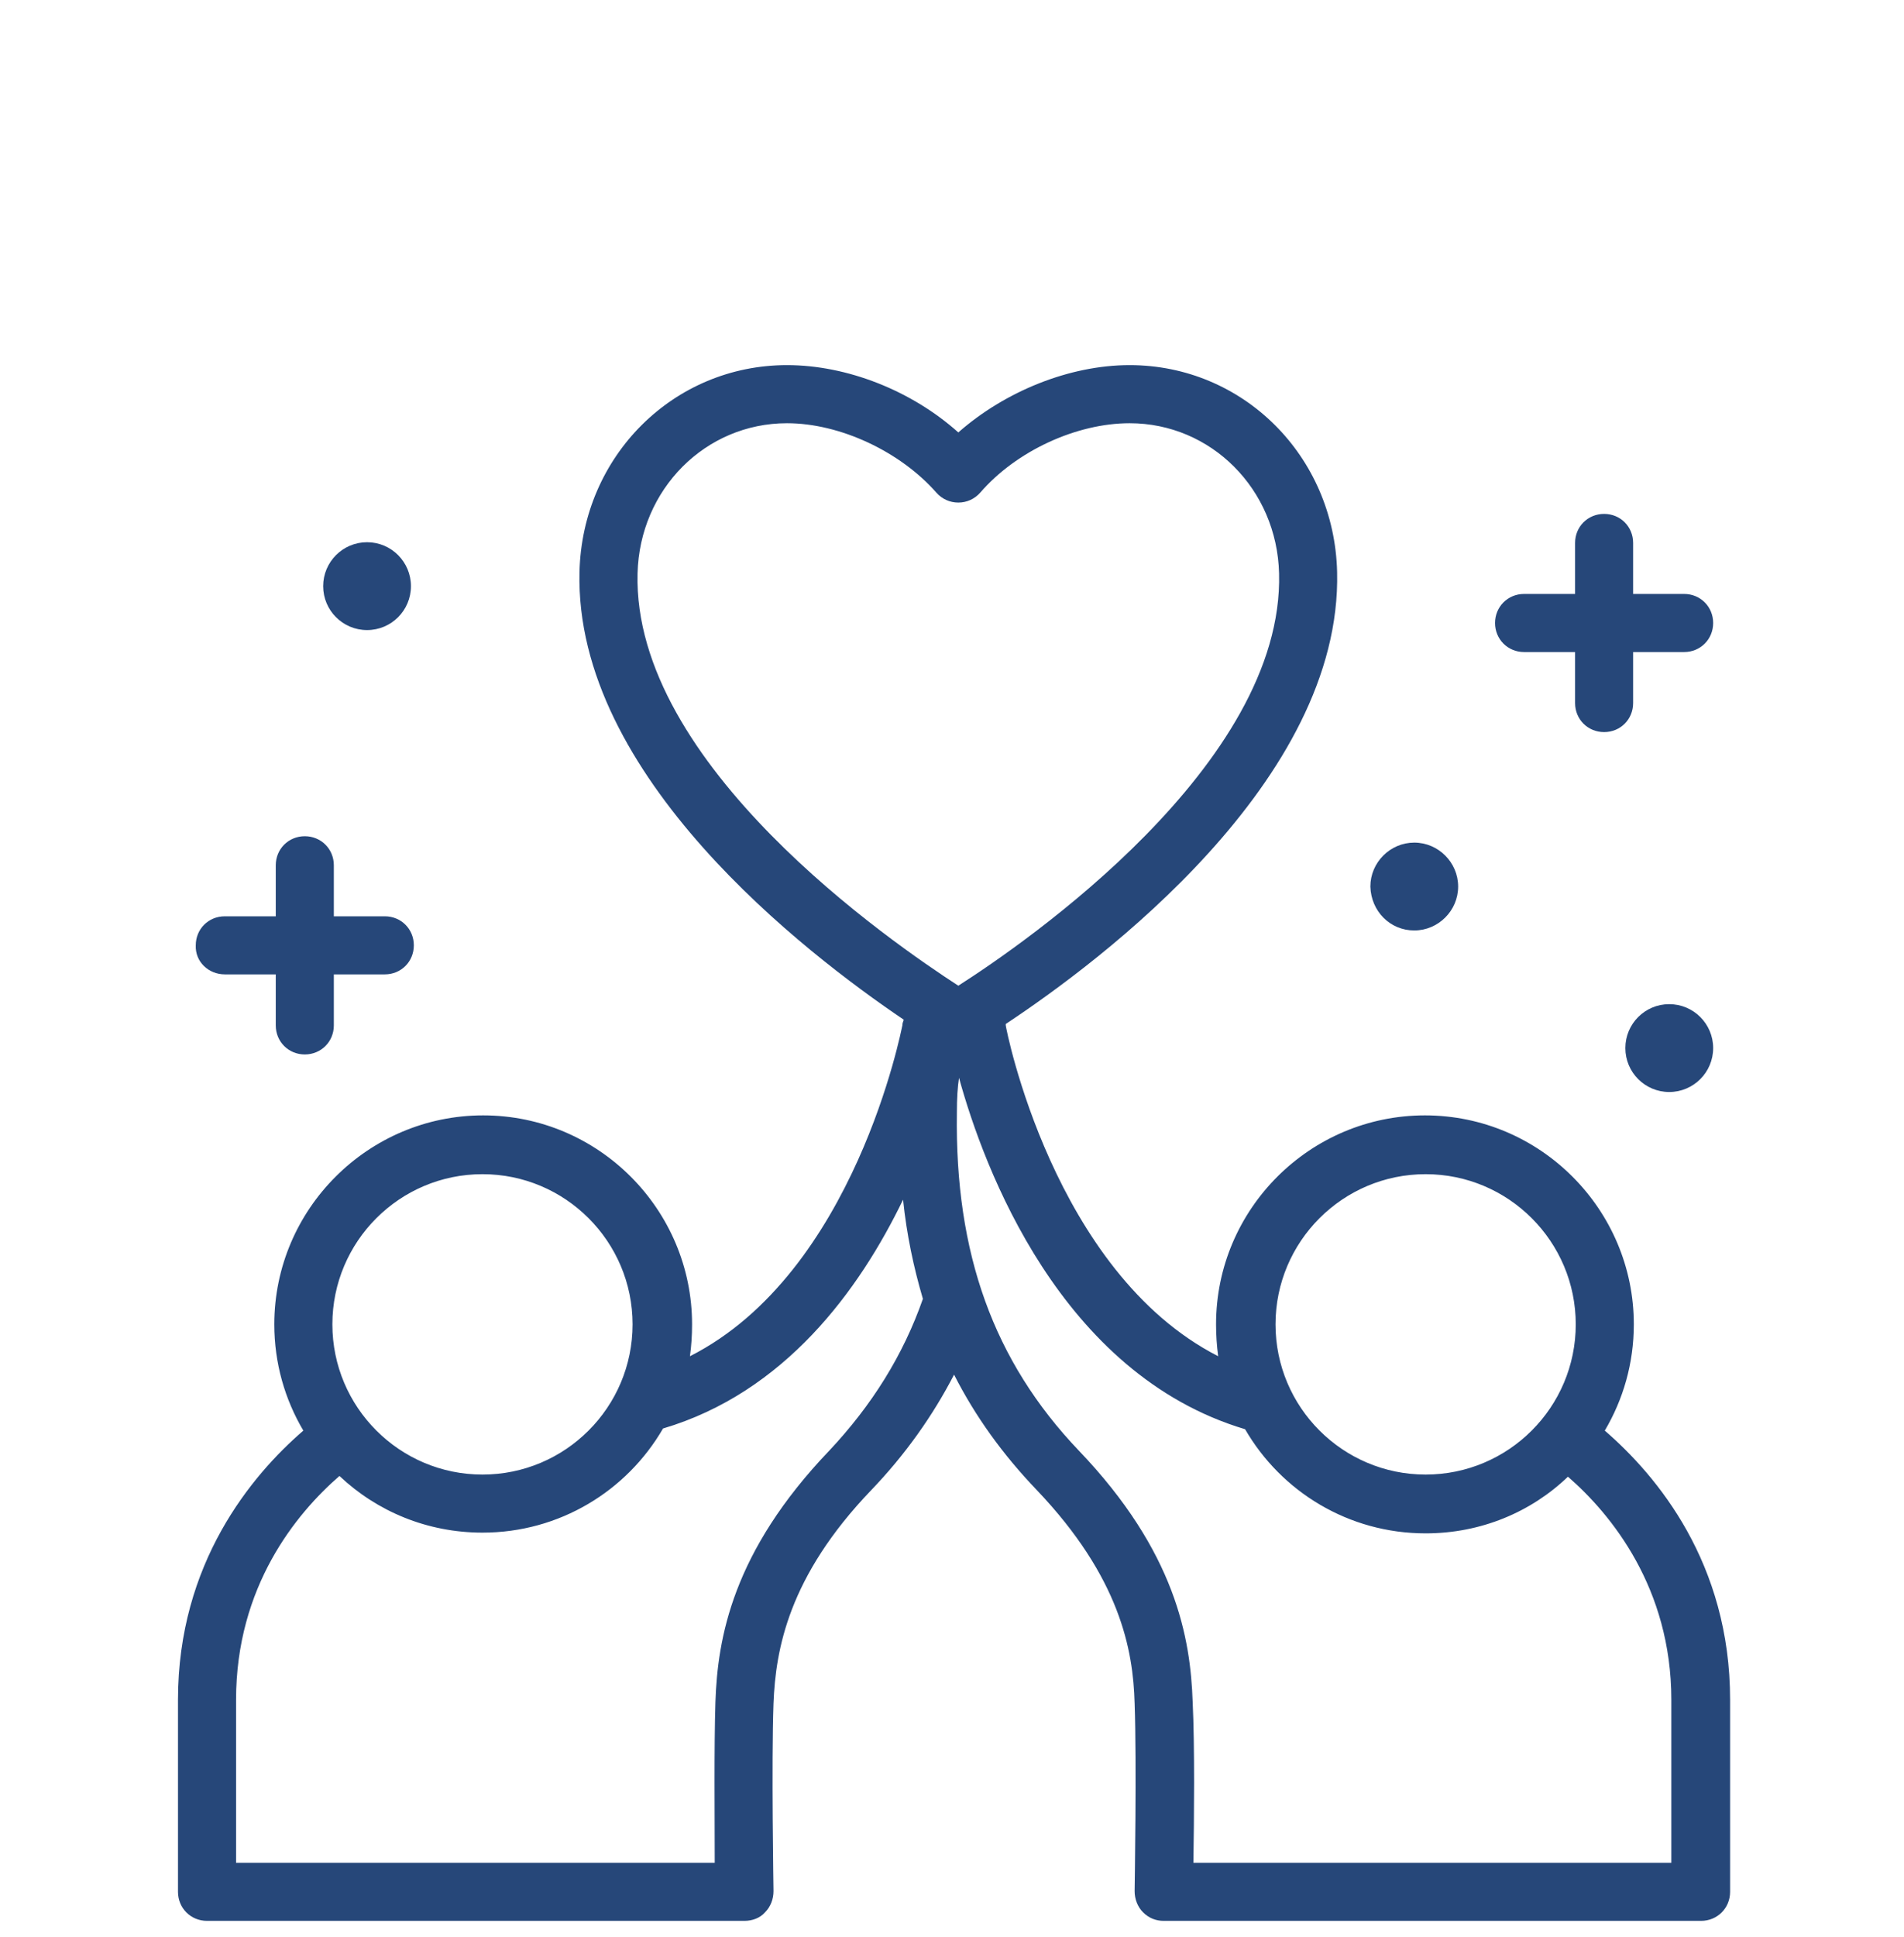 <svg width="60" height="61" viewBox="0 0 60 61" fill="none" xmlns="http://www.w3.org/2000/svg">
<path d="M7.084 30.689H8.69V32.296C8.69 32.809 9.092 33.211 9.605 33.211C10.118 33.211 10.52 32.809 10.52 32.296V30.689H12.127C12.64 30.689 13.041 30.288 13.041 29.774C13.041 29.261 12.64 28.86 12.127 28.86H10.52V27.253C10.52 26.74 10.118 26.338 9.605 26.338C9.092 26.338 8.69 26.74 8.69 27.253V28.86H7.084C6.57 28.86 6.169 29.261 6.169 29.774C6.146 30.288 6.57 30.689 7.084 30.689Z" fill="#264779"/>
<path d="M48.028 20.537H49.635V22.143C49.635 22.657 50.036 23.058 50.55 23.058C51.063 23.058 51.464 22.657 51.464 22.143V20.537H53.071C53.584 20.537 53.986 20.135 53.986 19.622C53.986 19.109 53.584 18.707 53.071 18.707H51.464V17.101C51.464 16.587 51.063 16.186 50.55 16.186C50.036 16.186 49.635 16.587 49.635 17.101V18.707H48.028C47.515 18.707 47.113 19.109 47.113 19.622C47.113 20.135 47.515 20.537 48.028 20.537Z" fill="#264779"/>
<path d="M44.567 29.306C45.326 29.306 45.95 28.681 45.95 27.923C45.95 27.164 45.326 26.539 44.567 26.539C43.808 26.539 43.184 27.164 43.184 27.923C43.206 28.704 43.808 29.306 44.567 29.306Z" fill="#264779"/>
<path d="M52.602 34.394C53.366 34.394 53.986 33.774 53.986 33.01C53.986 32.246 53.366 31.627 52.602 31.627C51.838 31.627 51.219 32.246 51.219 33.01C51.219 33.774 51.838 34.394 52.602 34.394Z" fill="#264779"/>
<path d="M11.567 19.845C12.331 19.845 12.95 19.226 12.95 18.462C12.95 17.698 12.331 17.078 11.567 17.078C10.803 17.078 10.184 17.698 10.184 18.462C10.184 19.226 10.803 19.845 11.567 19.845Z" fill="#264779"/>
<path d="M50.571 45.059C51.151 44.077 51.486 42.939 51.486 41.712C51.486 38.097 48.54 35.13 44.903 35.13C41.288 35.13 38.321 38.075 38.321 41.712C38.321 42.047 38.343 42.382 38.388 42.716C33.189 40.061 31.694 32.363 31.694 32.296C31.694 32.274 31.694 32.274 31.694 32.251C34.661 30.288 42.292 24.598 42.136 18.015C42.047 14.356 39.169 11.5 35.598 11.5C33.702 11.5 31.671 12.326 30.199 13.62C28.726 12.303 26.695 11.5 24.799 11.5C21.229 11.5 18.35 14.356 18.261 18.015C18.105 24.442 25.379 30.02 28.48 32.117C28.458 32.184 28.436 32.229 28.436 32.296C28.414 32.385 26.941 40.083 21.742 42.716C21.787 42.382 21.809 42.069 21.809 41.712C21.809 38.097 18.863 35.13 15.226 35.13C11.612 35.13 8.644 38.075 8.644 41.712C8.644 42.939 8.979 44.077 9.559 45.059C7.93 46.465 5.609 49.232 5.609 53.538V59.585C5.609 60.098 6.011 60.5 6.524 60.5H23.46C23.706 60.5 23.951 60.411 24.107 60.232C24.286 60.054 24.375 59.808 24.375 59.563C24.375 59.518 24.308 55.502 24.375 53.65C24.442 51.954 24.843 49.656 27.454 46.934C28.525 45.818 29.395 44.591 30.065 43.296C30.734 44.613 31.604 45.818 32.675 46.934C35.286 49.678 35.71 51.954 35.755 53.65C35.822 55.502 35.755 59.518 35.755 59.563C35.755 59.808 35.844 60.054 36.022 60.232C36.201 60.411 36.424 60.5 36.669 60.5H53.605C54.118 60.5 54.52 60.098 54.52 59.585V53.538C54.52 49.232 52.222 46.487 50.571 45.059ZM44.925 36.982C47.536 36.982 49.656 39.102 49.656 41.712C49.656 44.323 47.536 46.443 44.925 46.443C42.315 46.443 40.195 44.323 40.195 41.712C40.195 39.102 42.315 36.982 44.925 36.982ZM20.091 18.06C20.158 15.405 22.233 13.33 24.799 13.33C26.472 13.33 28.369 14.222 29.507 15.516C29.685 15.717 29.931 15.829 30.199 15.829C30.466 15.829 30.712 15.717 30.89 15.516C32.028 14.2 33.925 13.33 35.598 13.33C38.164 13.33 40.24 15.405 40.307 18.06C40.463 24.085 32.296 29.708 30.199 31.046C28.101 29.685 19.934 24.085 20.091 18.06ZM15.204 36.982C17.815 36.982 19.934 39.102 19.934 41.712C19.934 44.323 17.815 46.443 15.204 46.443C12.593 46.443 10.474 44.323 10.474 41.712C10.474 39.102 12.593 36.982 15.204 36.982ZM26.138 45.684C23.081 48.875 22.612 51.597 22.545 53.605C22.5 54.966 22.523 57.354 22.523 58.67H7.439V53.538C7.439 49.968 9.336 47.67 10.697 46.487C11.879 47.603 13.464 48.272 15.204 48.272C17.636 48.272 19.756 46.956 20.894 44.992C24.732 43.854 27.075 40.641 28.458 37.785C28.57 38.878 28.793 39.927 29.083 40.909C28.458 42.694 27.476 44.256 26.138 45.684ZM52.69 58.67H37.607C37.629 57.354 37.651 54.966 37.584 53.605C37.517 51.597 37.049 48.875 33.992 45.684C31.314 42.873 30.087 39.481 30.154 35.041C30.154 34.594 30.176 34.237 30.221 33.947C31.002 36.781 33.412 43.274 39.236 45.015C40.373 46.978 42.493 48.295 44.925 48.295C46.666 48.295 48.25 47.625 49.41 46.51C50.772 47.692 52.668 50.013 52.668 53.538V58.67H52.69Z" fill="#264779"/>
</svg>
